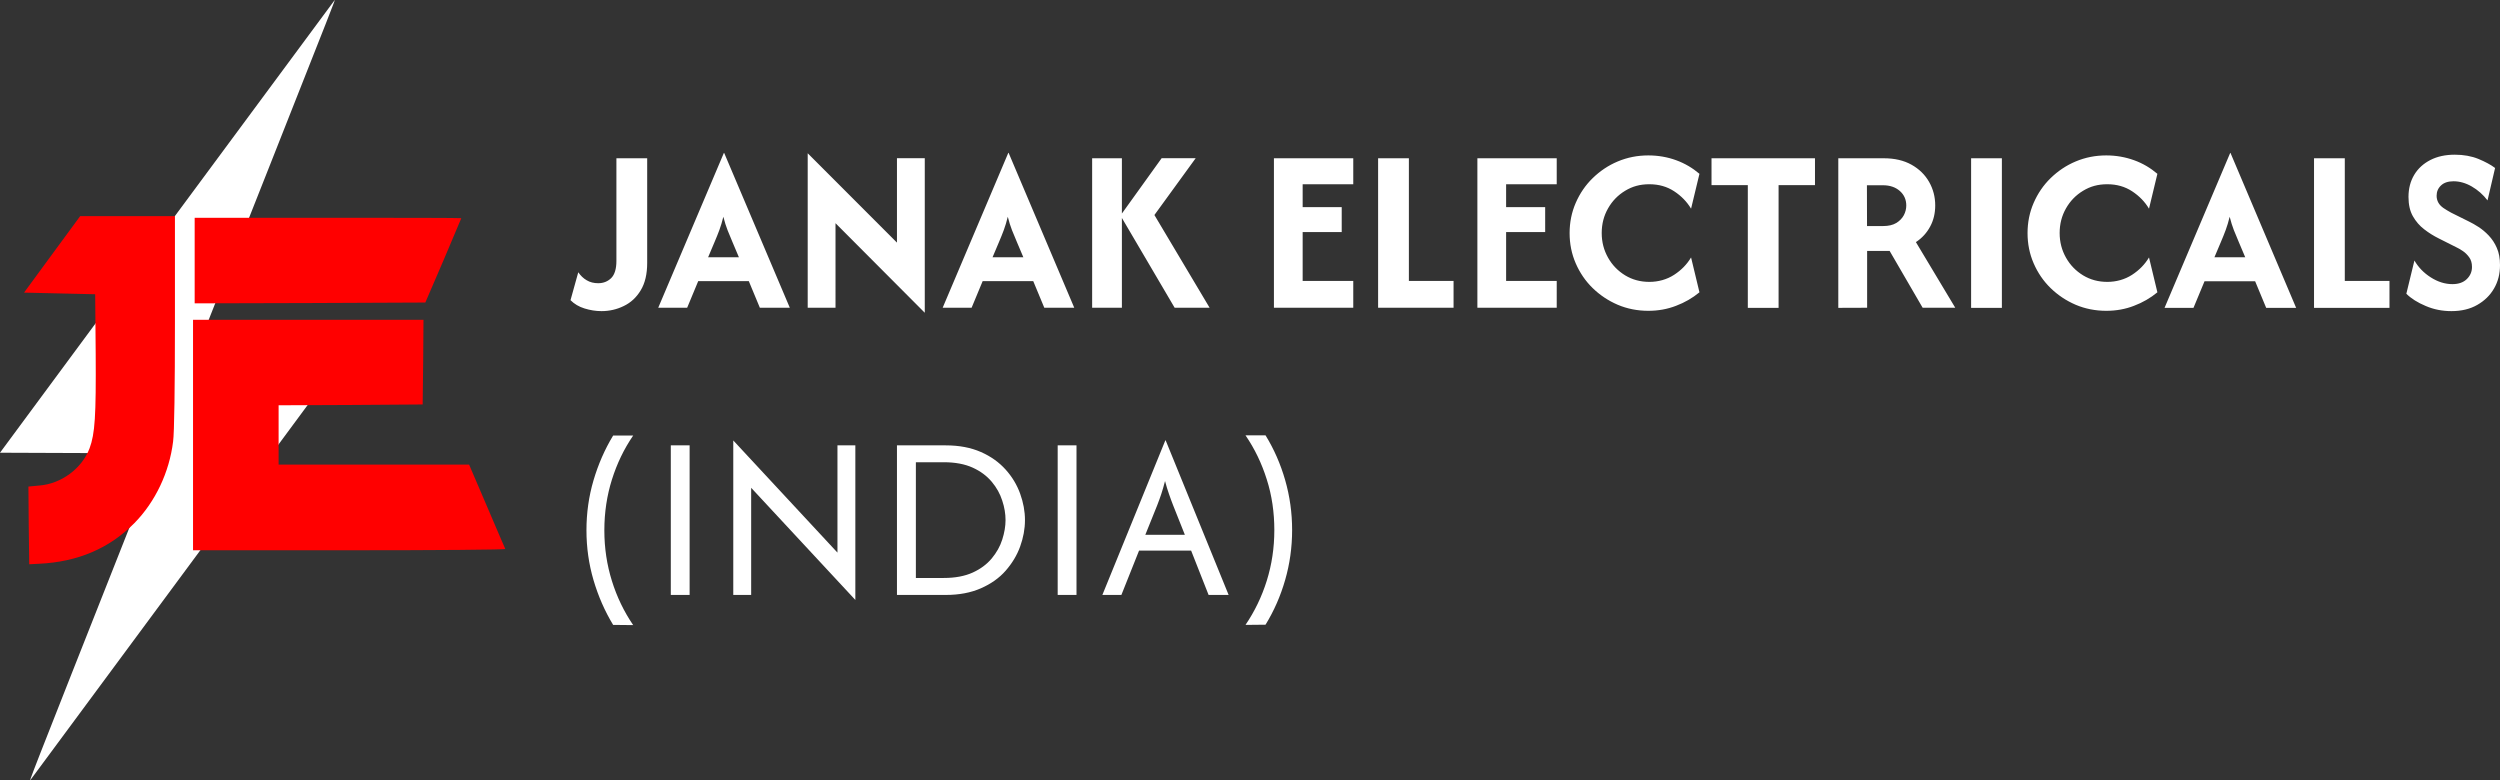 <?xml version="1.0" encoding="utf-8"?>
<!-- Generator: Adobe Illustrator 27.1.1, SVG Export Plug-In . SVG Version: 6.00 Build 0)  -->
<svg version="1.1" id="Layer_2_00000183248510202670968190000006757181462097149842_"
	 xmlns="http://www.w3.org/2000/svg" xmlns:xlink="http://www.w3.org/1999/xlink" x="0px" y="0px" viewBox="0 0 2445.2 763.2"
	 style="enable-background:new 0 0 2445.2 763.2;" xml:space="preserve">
<rect x="0" y="0" width="2445.2" height="763.2" fill="#333333" stroke="none"/>
<style type="text/css">
	.st0{fill:#FFFFFF;}
	.st1{fill-rule:evenodd;clip-rule:evenodd;fill:#FFFFFF;}
	.st2{fill-rule:evenodd;clip-rule:evenodd;fill:#FF0000;}
</style>
<g id="Layer_1-2">
	<g id="JANAK_ELECTRICALS_CURVE_">
		<g id="JANAK_ELECTRICALS">
			<path id="TEXT" class="st0" d="M588.3,304.3c-5.6,0-11.1-0.9-16.6-2.6s-10-4.4-13.7-8.1l7.6-27.3c2.2,3.2,4.9,5.9,8.2,7.8
				c3.3,2,7.1,2.9,11.3,2.9c5.1,0,9.3-1.7,12.7-5c3.4-3.4,5.1-9,5.1-16.9V154.8H633v102.4c0,10.8-2.1,19.8-6.3,26.7
				c-4.2,7-9.7,12.1-16.6,15.4C603.4,302.6,596.1,304.3,588.3,304.3L588.3,304.3z M643.8,301L708,149.6h0.3L772.5,301h-29.3
				l-10.8-26h-49.5l-10.8,26H643.8L643.8,301z M692.6,251.6h30.1l-6.3-14.9c-1.7-4-3.3-7.9-4.8-11.6c-1.5-3.7-2.8-8.1-4.1-13.1
				c-1.2,4.9-2.5,9.2-3.9,13s-3,7.7-4.7,11.7L692.6,251.6z M904.5,305.9l-87.3-87.6V301H790V149.9l87.3,87.4v-82.6h27.2V305.9z
				 M922,301l64.2-151.5h0.3l64.2,151.5h-29.3l-10.8-26h-49.5l-10.8,26H922L922,301z M970.8,251.6h30.1l-6.3-14.9
				c-1.7-4-3.3-7.9-4.8-11.6c-1.5-3.7-2.8-8.1-4.1-13.1c-1.2,4.9-2.5,9.2-3.9,13s-3,7.7-4.7,11.7L970.8,251.6z M1068.2,301V154.8
				h29.1V301H1068.2z M1148.9,301l-53-90.2l40.3-56.1h33.3l-40.4,55.6l54,90.7H1148.9L1148.9,301z M1246,301V154.8h77.6v25.4h-49.5
				v22.4h38.2V227h-38.2v47.8h49.5V301H1246z M1347.9,301V154.8h30.1v120h43.7V301H1347.9z M1445,301V154.8h77.6v25.4h-49.5v22.4
				h38.2V227h-38.2v47.8h49.5V301H1445z M1612.2,304c-10.7,0-20.7-2-29.9-5.9c-9.3-4-17.4-9.4-24.5-16.3s-12.6-15-16.6-24.2
				c-4-9.2-6-19.1-6-29.6s2-20.4,6-29.6s9.5-17.3,16.6-24.2s15.2-12.4,24.5-16.3c9.3-3.9,19.2-5.9,29.9-5.9c9.6,0,18.7,1.6,27.2,4.7
				s16.1,7.6,22.8,13.3l-8.2,34.1c-4-6.7-9.5-12.4-16.5-17s-15.1-6.9-24.3-6.9s-16.6,2.1-23.7,6.4c-7.1,4.3-12.6,10-16.7,17.2
				s-6.2,15.2-6.2,24.1s2.1,16.8,6.2,24.1s9.7,13,16.7,17.3c7.1,4.3,15,6.4,23.7,6.4s17.1-2.3,24.2-6.9s12.6-10.3,16.6-17l8.2,34.1
				c-6.8,5.6-14.4,10-22.9,13.2C1630.8,302.4,1621.8,304,1612.2,304L1612.2,304z M1674,181.1v-26.3h101.2v26.3h-35.6v120h-30.1v-120
				H1674L1674,181.1z M1798,301.1V154.8h44.5c10.6,0,19.6,2.1,27.1,6.3s13.2,9.8,17.2,16.8s6,14.7,6,23c0,7.6-1.6,14.5-4.9,20.6
				c-3.3,6.2-7.9,11.3-14,15.3l38.5,64.2h-31.9l-32.3-55.6h-22V301L1798,301.1L1798,301.1z M1826.1,221.1h15.7c5.3,0,9.6-1,12.9-3
				s5.8-4.6,7.4-7.6s2.4-6.3,2.4-9.5c0-5.7-2.1-10.5-6.3-14.2c-4.2-3.7-9.7-5.6-16.5-5.6H1826L1826.1,221.1L1826.1,221.1z
				 M1927.9,301.1V154.8h30.1v146.3H1927.9z M2060.1,304c-10.7,0-20.7-2-29.9-5.9c-9.3-4-17.4-9.4-24.5-16.3s-12.6-15-16.6-24.2
				c-4-9.2-6-19.1-6-29.6s2-20.4,6-29.6s9.5-17.3,16.6-24.2s15.2-12.4,24.5-16.3c9.3-3.9,19.2-5.9,29.9-5.9c9.6,0,18.6,1.6,27.2,4.7
				s16.1,7.6,22.8,13.3l-8.2,34.1c-4-6.7-9.5-12.4-16.5-17s-15.1-6.9-24.3-6.9s-16.6,2.1-23.7,6.4c-7.1,4.3-12.6,10-16.7,17.2
				s-6.2,15.2-6.2,24.1s2.1,16.8,6.2,24.1s9.7,13,16.7,17.3c7.1,4.3,15,6.4,23.7,6.4s17.1-2.3,24.2-6.9c7.1-4.6,12.6-10.3,16.6-17
				l8.2,34.1c-6.8,5.6-14.4,10-22.9,13.2C2078.8,302.4,2069.7,304,2060.1,304L2060.1,304z M2117.1,301.1l64.2-151.5h0.3l64.2,151.5
				h-29.3l-10.8-26h-49.5l-10.8,26H2117.1L2117.1,301.1z M2165.9,251.6h30.1l-6.3-14.9c-1.7-4-3.3-7.9-4.8-11.6
				c-1.5-3.7-2.8-8.1-4.1-13.1c-1.2,4.9-2.5,9.2-3.9,13s-3,7.7-4.7,11.7L2165.9,251.6z M2263.3,301.1V154.8h30.1v120h43.7v26.3
				L2263.3,301.1L2263.3,301.1z M2397.7,304.3c-8.8,0-17.2-1.6-25.1-5c-7.9-3.3-14.3-7.3-19-12l7.9-32.5c3.8,6.6,9.1,12.1,16,16.5
				s14,6.6,21.2,6.6c5.9,0,10.6-1.6,14-4.9s5.1-7.2,5.1-11.9c0-3.8-0.9-6.9-2.7-9.4s-3.9-4.6-6.3-6.2s-4.6-2.9-6.4-3.7l-17.1-8.6
				c-5-2.5-9.7-5.4-14.2-8.9c-4.5-3.4-8.2-7.7-11.1-12.8s-4.3-11.4-4.3-18.9c0-8.2,1.9-15.4,5.6-21.6s9-11,15.8-14.5
				s14.8-5.2,23.9-5.2c8.6,0,16.3,1.4,23,4.1c6.7,2.8,12.2,5.7,16.4,8.9L2433,196c-4.3-5.6-9.5-10.2-15.4-13.6s-11.9-5.1-17.9-5.1
				c-5.3,0-9.4,1.4-12.2,4.1c-2.9,2.7-4.3,6.1-4.3,10.1c0,2.5,0.6,4.7,1.7,6.7s2.8,3.7,4.9,5.2c2.2,1.5,4.7,3,7.6,4.6l17.3,8.6
				c2.9,1.4,6.1,3.2,9.5,5.4s6.8,5,10,8.4s5.9,7.4,7.9,12.1c2.1,4.7,3.1,10.3,3.1,16.8c0,8.5-1.9,16.1-5.8,22.8
				c-3.9,6.8-9.4,12.1-16.4,16.1C2415.9,302.3,2407.4,304.3,2397.7,304.3L2397.7,304.3z M599.7,611.2c-8.2-13.5-14.6-28.2-19.2-43.8
				c-4.6-15.7-6.9-31.9-6.9-48.8s2.3-33.2,6.9-48.8s11-30.3,19.2-43.8h19.6c-9,13.1-15.9,27.5-20.8,43.1
				c-4.9,15.6-7.4,32.1-7.4,49.6c0,17.4,2.5,33.8,7.4,49.5s11.8,30,20.8,43.2L599.7,611.2L599.7,611.2z M656.1,581.9V435.6h18.4
				v146.3H656.1z M836.6,586.8L734.7,477.1v104.8h-17.5V430.8l101.9,109.7V435.6h17.5L836.6,586.8L836.6,586.8z M877.3,581.9V435.6
				H925c13.2,0,24.6,2.2,34.4,6.5c9.8,4.3,17.8,10.1,24.2,17.2s11.1,15,14.2,23.6s4.7,17.2,4.7,25.8s-1.6,17.2-4.7,25.8
				s-7.9,16.5-14.2,23.7s-14.4,12.9-24.2,17.2s-21.2,6.5-34.4,6.5H877.3L877.3,581.9z M895.8,565.3h27.3c11.2,0,20.6-1.8,28.3-5.3
				s13.8-8.1,18.6-13.8c4.7-5.7,8.2-11.8,10.3-18.5c2.1-6.6,3.2-13,3.2-19s-1-12.4-3.2-19c-2.1-6.6-5.5-12.8-10.3-18.5
				s-10.9-10.3-18.6-13.8c-7.7-3.5-17.1-5.3-28.3-5.3h-27.3V565.3L895.8,565.3z M1034.5,581.9V435.6h18.4v146.3H1034.5z
				 M1078.2,581.9l61.6-151.2h0.3l61.6,151.2h-19.6l-17.1-43.4h-50.9l-17.3,43.4H1078.2L1078.2,581.9z M1120.2,523.1h38.7
				l-11.5-28.9c-1.4-3.7-2.8-7.3-4-10.9c-1.3-3.6-2.6-7.9-3.9-12.8c-1.3,5-2.5,9.2-3.7,12.8c-1.2,3.5-2.5,7.2-4,11L1120.2,523.1
				L1120.2,523.1z M1218.2,611.2c8.9-13.1,15.9-27.5,20.8-43.2s7.4-32.2,7.4-49.5s-2.4-34-7.4-49.6c-4.9-15.6-11.8-30-20.8-43.1
				h19.6c8.3,13.5,14.7,28.1,19.2,43.8c4.5,15.7,6.8,31.9,6.8,48.8c0,16.9-2.3,33.2-6.8,48.8c-4.5,15.7-10.9,30.3-19.2,43.8
				L1218.2,611.2L1218.2,611.2z"/>
			<g id="ICON">
				<path id="ELECTRIC_ICCON" class="st1" d="M163.6,221.4L0,442.8l77.7,0.3l77.6,0.2l-25,63.3C24.5,774,28,765.4,30.2,762.3
					c0.9-1.2,74.6-100.9,163.9-221.6l162.2-219.5l-77.6-0.5l-77.5-0.5L263.4,163C325.3,6.6,327.8,0,327.4,0
					C327.3,0,253.6,99.6,163.6,221.4L163.6,221.4z"/>
				<path id="JE" class="st2" d="M171.1,314.9c0,63-0.6,108.8-1.8,117c-3.7,30.1-17.4,58.9-37.8,79.7c-24.5,24.8-55.5,38-93.2,39.8
					l-9.7,0.5l-0.5-38l-0.3-38l10.5-1c21.6-1.6,41.9-16.7,49.3-36.4c5.3-14.3,6.4-31.4,6-92.7l-0.5-58L58.3,287l-34.8-0.8L51,248.7
					l27.4-37.3h92.7V314.9L171.1,314.9z M451.2,213.4c0,0.2-7.9,18.8-17.5,41.4L416,295.9l-112.7,0.5l-112.9,0.3V213h130.4
					C392.6,213,451.2,213.1,451.2,213.4L451.2,213.4z M413.9,354.1l-0.5,41.5l-70.4,0.5l-70.5,0.3v58h186.3l17.4,40.6
					c9.5,22.4,17.7,41.2,18,41.9c0.3,0.8-68.3,1.3-152.3,1.3H188.8V312.8h225.4L413.9,354.1L413.9,354.1z"/>
			</g>
		</g>
	</g>
</g>
</svg>
